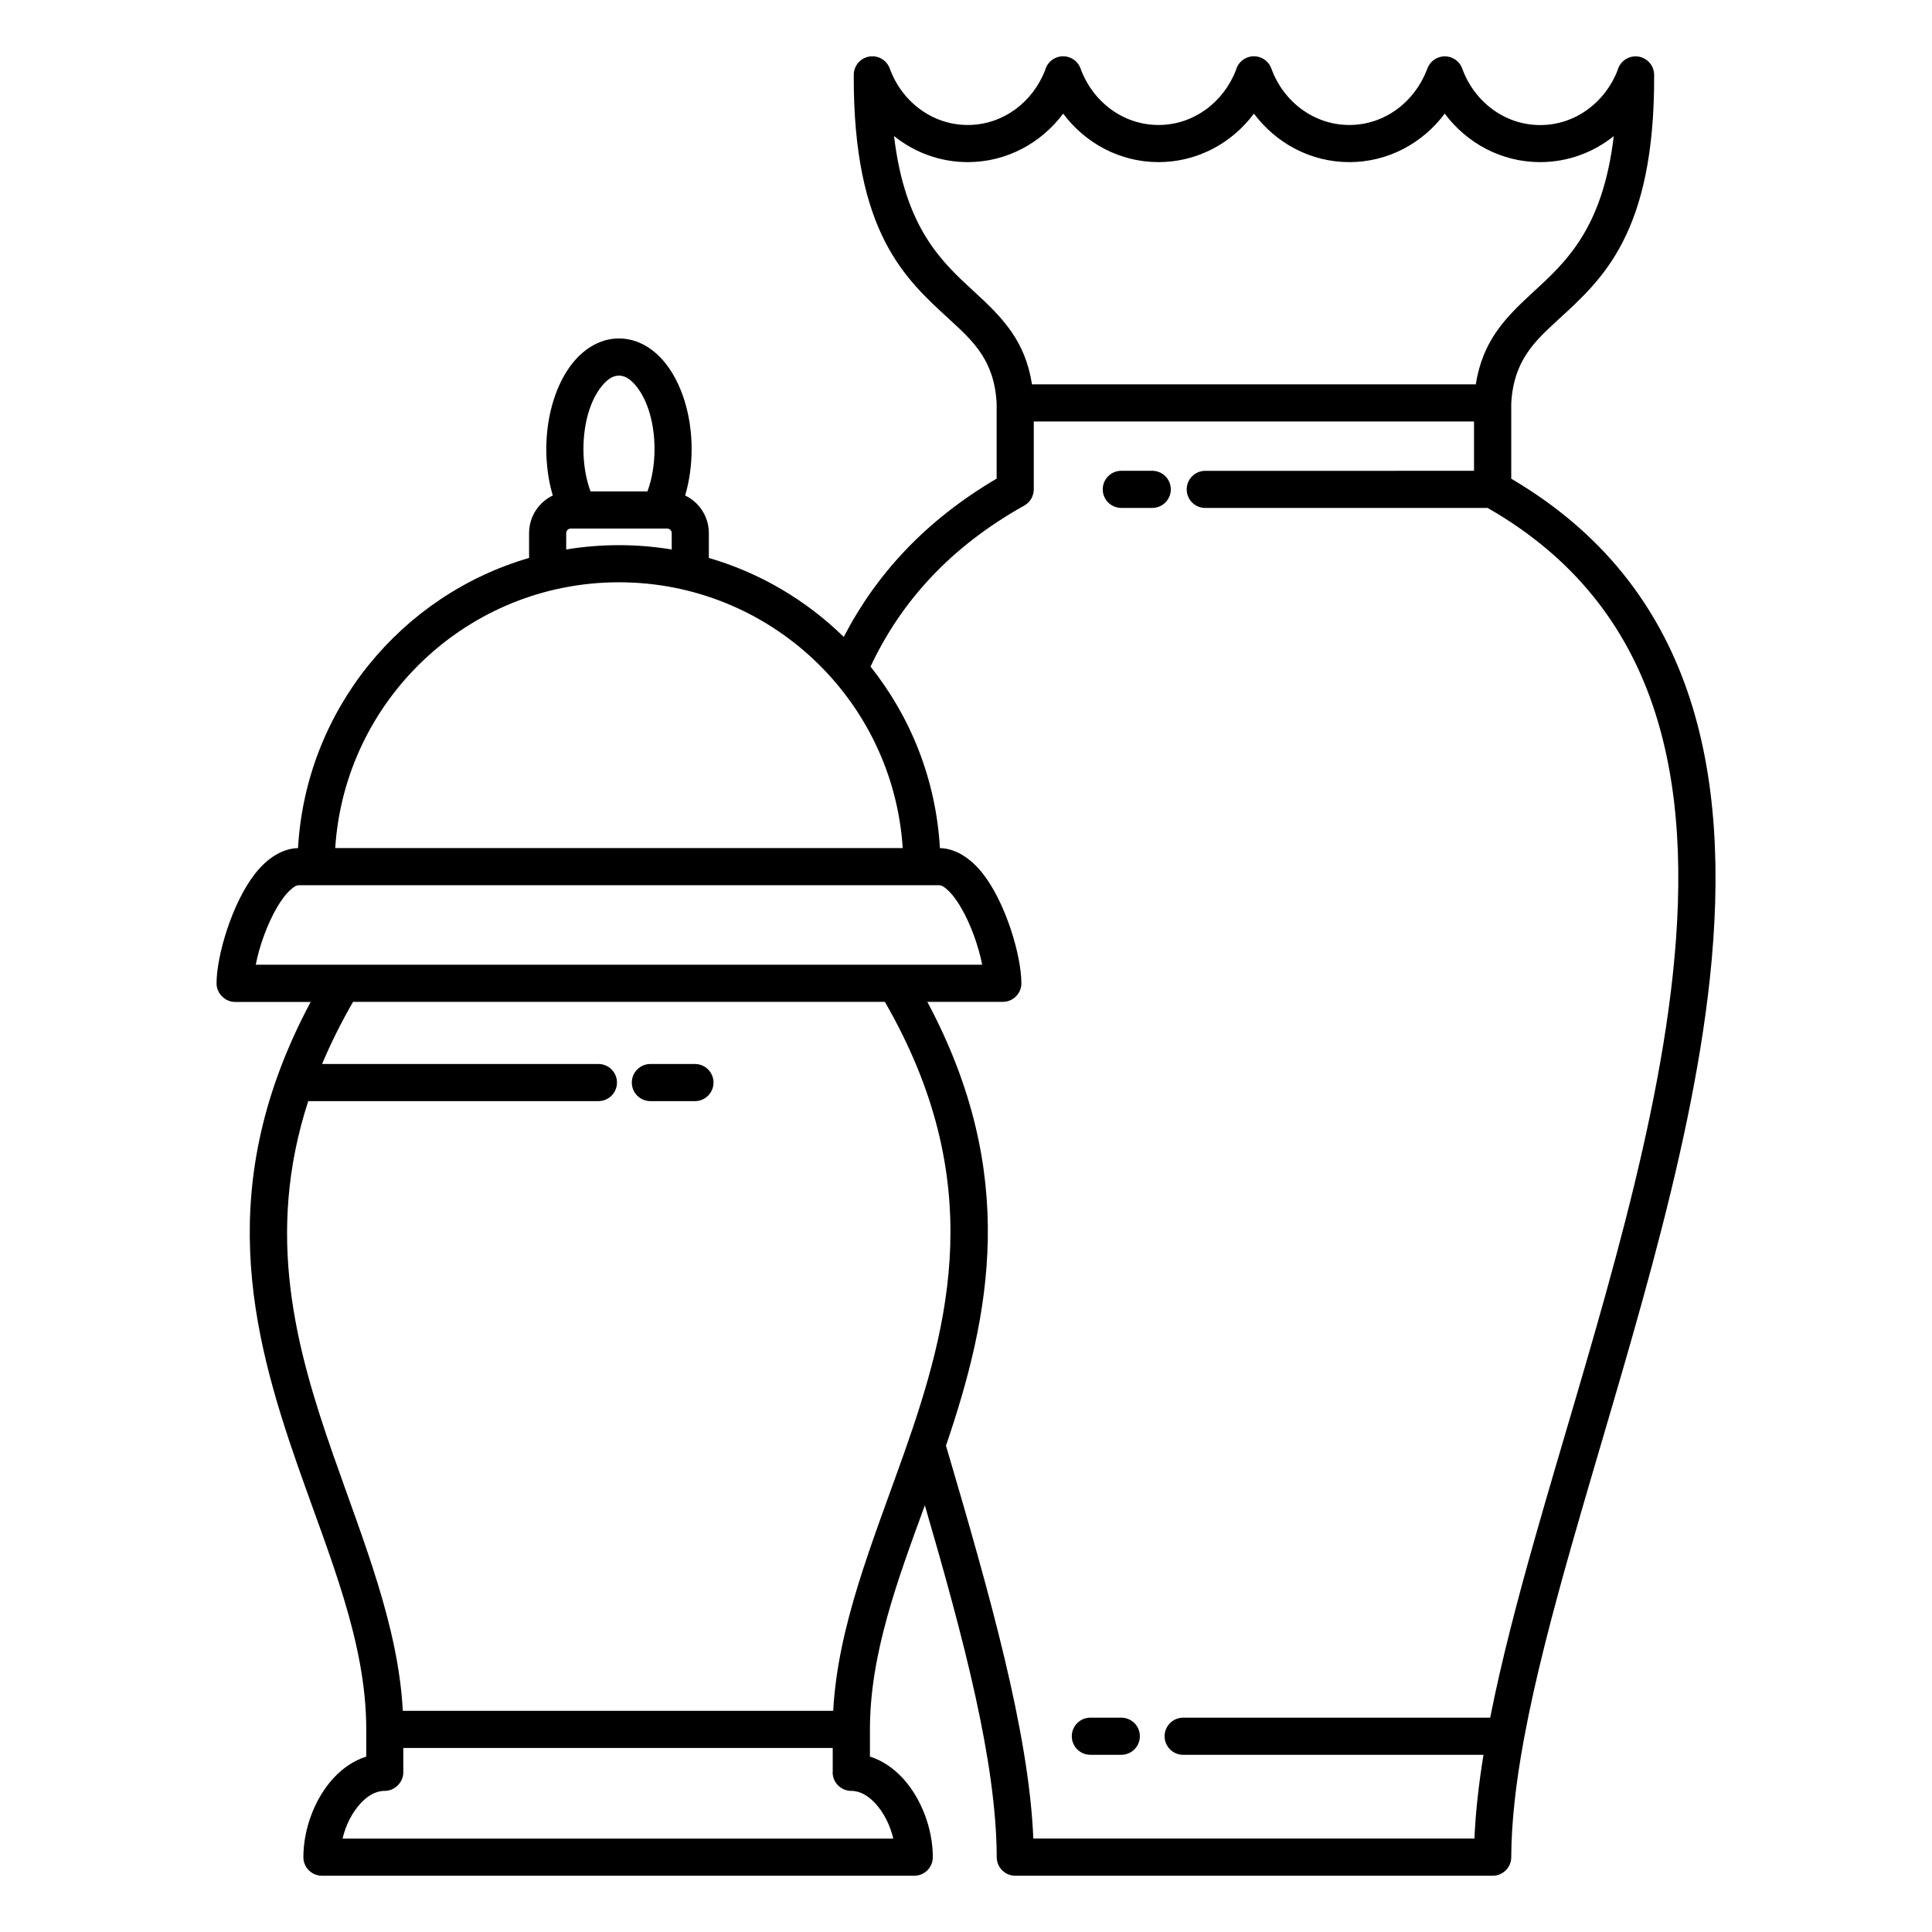 <?xml version="1.0" encoding="UTF-8"?>
<!-- Uploaded to: ICON Repo, www.svgrepo.com, Generator: ICON Repo Mixer Tools -->
<svg fill="#000000" width="800px" height="800px" version="1.1" viewBox="144 144 512 512" xmlns="http://www.w3.org/2000/svg">
 <path d="m522.11 162.53c-3.246 8.512-11.195 14.594-20.527 14.594-9.465 0-17.508-6.254-20.664-14.965-0.926-2.551-3.75-3.875-6.301-2.949-1.559 0.566-2.656 1.836-3.066 3.32-3.246 8.512-11.199 14.594-20.531 14.594-9.465 0-17.508-6.254-20.664-14.965-0.922-2.551-3.746-3.875-6.301-2.949-1.555 0.566-2.656 1.836-3.066 3.32-3.246 8.512-11.195 14.594-20.527 14.594-9.438 0-17.461-6.219-20.637-14.883-0.07-0.207-0.156-0.41-0.25-0.602-0.371-0.746-0.914-1.363-1.562-1.82l-0.016-0.008c-0.648-0.457-1.41-0.762-2.238-0.859-0.469-0.059-0.949-0.047-1.43 0.035-0.477 0.086-0.934 0.238-1.355 0.445-0.746 0.371-1.363 0.914-1.82 1.562l-0.008 0.016c-0.457 0.648-0.762 1.41-0.859 2.238-0.027 0.219-0.039 0.441-0.035 0.664-0.164 41.988 13.836 54.125 25.328 64.695 6.289 5.785 11.926 10.867 12.539 22.281v19.953c-18.918 11.133-31.961 25.414-40.516 41.953-9.887-9.676-22.113-16.965-35.754-20.934v-6.582c0-4.391-2.566-8.188-6.281-9.965 1.094-3.711 1.719-7.887 1.719-12.305 0-9.359-2.832-17.613-6.953-22.758-3.414-4.262-7.75-6.551-12.305-6.551s-8.891 2.289-12.305 6.551c-4.121 5.144-6.953 13.398-6.953 22.758 0 4.418 0.625 8.594 1.719 12.305-3.715 1.777-6.281 5.574-6.281 9.965v6.582c-33.934 9.875-59.148 40.312-61.234 76.895-4.027 0.098-8.051 2.527-11.395 6.797-6.066 7.738-10.195 21.734-10.195 29.031v0.129l0.004 0.031v0.062l0.004 0.031v0.062l0.008 0.062v0.031l0.008 0.062v0.031l0.02 0.156 0.004 0.027 0.004 0.031 0.008 0.031 0.008 0.062 0.004 0.027 0.008 0.031 0.004 0.031 0.008 0.031 0.004 0.027 0.008 0.031 0.004 0.031 0.008 0.027 0.004 0.031 0.008 0.031 0.008 0.027 0.008 0.031 0.008 0.027 0.008 0.031 0.004 0.027 0.008 0.031 0.012 0.031 0.016 0.055 0.008 0.031 0.008 0.027 0.012 0.031 0.016 0.055 0.012 0.031 0.008 0.027 0.012 0.027 0.008 0.031 0.012 0.027 0.008 0.027 0.012 0.027 0.012 0.031 0.012 0.027 0.008 0.027 0.047 0.109 0.012 0.031 0.012 0.023 0.023 0.055 0.016 0.027 0.035 0.082 0.016 0.027 0.023 0.055 0.016 0.027 0.012 0.023 0.031 0.055 0.012 0.027 0.016 0.023 0.012 0.027 0.016 0.023 0.031 0.055 0.012 0.023 0.02 0.027 0.012 0.023 0.016 0.027 0.016 0.023 0.016 0.027 0.016 0.023 0.02 0.023 0.016 0.027 0.031 0.047 0.016 0.027 0.02 0.023 0.031 0.047 0.02 0.023 0.016 0.027 0.02 0.023 0.016 0.023 0.02 0.023 0.016 0.023 0.039 0.047 0.016 0.023 0.02 0.02 0.02 0.027 0.02 0.02 0.02 0.023 0.016 0.023 0.02 0.023 0.02 0.02 0.039 0.047 0.02 0.02 0.02 0.023 0.02 0.02 0.02 0.023 0.043 0.043 0.02 0.023 0.02 0.02 0.023 0.02 0.02 0.023 0.02 0.02 0.023 0.02 0.02 0.023 0.023 0.02 0.02 0.02 0.023 0.02 0.062 0.062 0.047 0.039 0.02 0.016 0.047 0.039 0.031 0.027 0.023 0.02 0.02 0.02 0.023 0.016 0.047 0.039 0.023 0.016 0.023 0.02 0.023 0.016 0.023 0.02 0.023 0.016 0.023 0.02 0.023 0.016 0.023 0.02 0.027 0.016 0.023 0.016 0.023 0.02 0.023 0.016 0.027 0.016 0.047 0.031 0.027 0.016 0.023 0.02 0.023 0.016 0.027 0.012 0.023 0.016 0.027 0.016 0.023 0.016 0.027 0.016 0.023 0.016 0.027 0.016 0.027 0.012 0.027 0.016 0.023 0.016 0.027 0.012 0.027 0.016 0.027 0.012 0.023 0.016 0.027 0.016 0.055 0.023 0.027 0.016 0.055 0.023 0.023 0.012 0.031 0.012 0.027 0.016 0.164 0.07 0.031 0.008 0.082 0.035 0.027 0.008 0.031 0.012 0.027 0.008 0.047 0.02 0.027 0.008 0.027 0.012 0.031 0.008 0.055 0.016 0.031 0.012 0.027 0.008 0.031 0.008 0.027 0.008 0.031 0.008 0.027 0.008 0.031 0.008 0.027 0.008 0.031 0.008 0.027 0.008 0.031 0.008 0.031 0.004 0.027 0.008 0.031 0.008 0.031 0.004 0.031 0.008 0.027 0.004 0.031 0.008 0.031 0.004 0.027 0.004 0.031 0.008 0.094 0.012 0.027 0.008 0.094 0.012h0.031l0.125 0.016h0.031l0.062 0.008h0.031l0.031 0.004h0.031l0.031 0.004h0.094l0.031 0.004h20.098c-25.746 48.188-15.926 87.172-3.328 123.21 8.355 23.902 18.059 46.398 18.059 69.59v7.191c-3.203 1.008-6.133 2.973-8.625 5.644-4.906 5.269-8.039 13.367-8.039 21.012 0 2.715 2.203 4.918 4.918 4.918h78.234c0.086 0 0.168 0 0.25-0.004 0.086 0.004 0.168 0.004 0.254 0.004h78.234c2.715 0 4.918-2.203 4.918-4.918 0-7.644-3.137-15.742-8.039-21.012-2.492-2.672-5.426-4.637-8.625-5.644v-7.191c0-19.871 7.184-39.23 14.555-59.402 10.285 35.348 18.953 67.875 19.047 93.27 0.012 2.707 2.211 4.898 4.922 4.898h126.51c2.707 0 4.91-2.191 4.918-4.898 0.035-9.363 1.242-19.699 3.266-30.793 0.062-0.242 0.109-0.492 0.137-0.75 2.902-15.684 7.41-32.855 12.535-50.906 13.555-47.727 31.445-101.47 36.688-150.33 5.914-55.141-4.254-104.09-52.625-132.55v-19.941c0.613-11.422 6.25-16.504 12.543-22.293 11.488-10.566 25.48-22.699 25.328-64.652 0-0.055 0-0.113-0.004-0.168-0.023-2.703-2.234-4.883-4.941-4.871-2.258 0.008-4.156 1.543-4.723 3.625-3.25 8.508-11.199 14.582-20.523 14.582-9.469 0-17.512-6.254-20.668-14.965-0.922-2.551-3.746-3.875-6.301-2.949-1.555 0.566-2.652 1.836-3.066 3.32zm-157.43 451.13v-6.434h-113.8v6.469l-0.004 0.031v0.125l-0.004 0.031v0.062l-0.004 0.031v0.031l-0.008 0.062v0.031l-0.016 0.125v0.031l-0.004 0.031-0.004 0.027-0.008 0.035-0.004 0.027-0.012 0.094-0.008 0.027-0.008 0.062-0.008 0.031-0.004 0.027-0.008 0.031-0.004 0.031-0.008 0.031-0.008 0.027-0.008 0.031-0.004 0.027-0.016 0.062-0.008 0.027-0.008 0.031-0.008 0.027-0.008 0.031-0.016 0.055-0.008 0.031-0.012 0.027-0.008 0.031-0.008 0.027-0.012 0.027-0.008 0.031-0.012 0.027-0.008 0.031-0.012 0.027-0.008 0.027-0.012 0.027-0.008 0.031-0.047 0.109-0.008 0.027-0.016 0.027-0.008 0.027-0.012 0.027-0.012 0.031-0.016 0.027-0.012 0.027-0.012 0.023-0.023 0.055-0.016 0.027-0.023 0.055-0.016 0.027-0.012 0.027-0.016 0.023-0.012 0.027-0.016 0.027-0.012 0.027-0.016 0.023-0.016 0.027-0.016 0.023-0.012 0.027-0.016 0.027-0.016 0.023-0.016 0.027-0.016 0.023-0.016 0.027-0.016 0.023-0.016 0.027-0.031 0.047-0.016 0.027-0.016 0.023-0.02 0.023-0.016 0.027-0.016 0.023-0.02 0.023-0.016 0.023-0.016 0.027-0.02 0.023-0.016 0.023-0.02 0.023-0.016 0.023-0.039 0.047-0.016 0.023-0.039 0.047-0.016 0.02-0.078 0.094-0.02 0.02-0.059 0.07-0.02 0.02-0.02 0.023-0.02 0.02-0.02 0.023-0.02 0.02-0.02 0.023-0.023 0.02-0.02 0.02-0.02 0.023-0.023 0.02-0.02 0.023-0.023 0.02-0.02 0.02-0.023 0.02-0.02 0.02-0.023 0.02-0.02 0.023-0.023 0.02-0.02 0.02-0.047 0.039-0.023 0.016-0.02 0.02-0.047 0.039-0.031 0.027-0.023 0.016-0.047 0.039-0.02 0.02-0.027 0.016-0.023 0.02-0.023 0.016-0.02 0.02-0.027 0.016-0.023 0.016-0.023 0.02-0.023 0.016-0.023 0.02-0.023 0.016-0.027 0.016-0.047 0.031-0.027 0.016-0.023 0.02-0.023 0.016-0.027 0.016-0.023 0.016-0.027 0.016-0.023 0.016-0.027 0.012-0.023 0.016-0.055 0.031-0.023 0.016-0.027 0.012-0.027 0.016-0.023 0.012-0.055 0.031-0.055 0.023-0.023 0.016-0.027 0.012-0.027 0.016-0.082 0.035-0.027 0.016-0.137 0.059-0.031 0.012-0.055 0.023-0.027 0.008-0.027 0.012-0.031 0.012-0.043 0.016-0.027 0.012-0.031 0.008-0.027 0.012-0.027 0.008-0.031 0.012-0.055 0.016-0.031 0.012-0.027 0.008-0.031 0.008-0.027 0.008-0.031 0.008-0.027 0.008-0.031 0.008-0.027 0.008-0.031 0.008-0.027 0.008-0.062 0.016-0.027 0.004-0.062 0.016-0.027 0.004-0.031 0.008-0.031 0.004-0.027 0.008-0.031 0.004-0.031 0.008-0.027 0.004-0.062 0.008-0.031 0.008-0.094 0.012-0.027 0.004-0.062 0.008h-0.031l-0.094 0.012h-0.031l-0.031 0.004h-0.031l-0.031 0.004h-0.031l-0.031 0.004h-0.094l-0.031 0.004h-0.098c-2.438 0-4.57 1.367-6.34 3.269-2.289 2.457-3.981 5.832-4.816 9.383h72.727c0.086 0 0.168 0.004 0.25 0.008 0.086-0.004 0.168-0.008 0.254-0.008h72.727c-0.836-3.551-2.527-6.926-4.816-9.383-1.773-1.902-3.906-3.269-6.34-3.269h-0.098l-0.031-0.004h-0.094l-0.031-0.004h-0.031l-0.031-0.004h-0.031l-0.031-0.004h-0.031l-0.094-0.012h-0.031l-0.094-0.012-0.027-0.004-0.062-0.008-0.031-0.008-0.062-0.008-0.027-0.004-0.031-0.008-0.031-0.004-0.031-0.008-0.027-0.004-0.031-0.008-0.031-0.004-0.027-0.008-0.031-0.008-0.031-0.004-0.027-0.008-0.031-0.008-0.027-0.008c-2.137-0.535-3.723-2.469-3.723-4.773zm169.95-344.89v-13.078h-116.67v18c0 1.781-0.965 3.426-2.519 4.293-19.699 11.004-32.727 25.574-40.742 42.668 10.641 13.355 17.352 29.973 18.387 48.102 4.027 0.098 8.051 2.527 11.395 6.797 6.066 7.738 10.195 21.734 10.195 29.031v0.16l-0.004 0.031v0.062l-0.004 0.031v0.031l-0.004 0.031v0.031l-0.016 0.125v0.031l-0.016 0.125-0.004 0.027-0.008 0.062-0.008 0.031-0.004 0.031-0.004 0.027-0.008 0.031-0.008 0.062-0.008 0.027-0.008 0.031-0.004 0.031-0.008 0.027-0.004 0.031-0.008 0.031-0.008 0.027-0.008 0.031-0.008 0.027c-0.535 2.137-2.469 3.723-4.769 3.723h-20.004c24.41 45.719 16.672 83.156 4.93 117.66 0.07 0.164 0.129 0.332 0.18 0.508 11.434 38.883 21.781 75.16 22.984 103.57h58.449 58.449c0.293-6.953 1.133-14.379 2.398-22.195h-79.59c-2.715 0-4.922-2.203-4.922-4.922 0-2.715 2.207-4.918 4.922-4.918h81.367c2.953-14.984 7.203-31.199 12.02-48.16 13.406-47.215 31.184-100.36 36.367-148.7 5.523-51.492-3.246-97.504-49.055-123.73h-74.844c-2.715 0-4.918-2.203-4.918-4.918 0-2.719 2.203-4.922 4.918-4.922zm-93.473 330.43h-8.203c-2.715 0-4.918 2.203-4.918 4.918 0 2.719 2.203 4.922 4.918 4.922h8.203c2.715 0 4.918-2.203 4.918-4.922 0-2.715-2.203-4.918-4.918-4.918zm-203.59-189.7c-3.242 5.617-5.957 11.102-8.211 16.469h73.227c2.715 0 4.922 2.203 4.922 4.922 0 2.715-2.207 4.918-4.922 4.918h-76.895c-11.523 35.406-3.262 65.496 6.582 93.656 8.145 23.301 17.277 45.387 18.477 67.918h57.285 56.781c1.211-22.539 10.418-44.629 18.66-67.934 12.328-34.875 22.27-72.715-4.977-119.95zm78.793 26.309h11.809c2.715 0 4.918-2.203 4.918-4.918 0-2.719-2.203-4.922-4.918-4.922h-11.809c-2.719 0-4.922 2.203-4.922 4.922 0 2.715 2.203 4.918 4.922 4.918zm87.926-36.148c-0.934-4.812-2.992-10.723-5.695-15.297-1.102-1.867-2.305-3.508-3.629-4.656-0.691-0.602-1.355-1.117-2.125-1.117h-169.61c-0.77 0-1.434 0.516-2.125 1.117-1.324 1.148-2.527 2.789-3.629 4.656-2.703 4.574-4.762 10.484-5.695 15.297zm-21.059-30.91c-2.535-39.297-35.258-70.438-75.195-70.438s-72.66 31.141-75.195 70.438zm-85.988-84.68h-1.984c-0.664 0-1.203 0.539-1.203 1.203v4.344c4.547-0.75 9.219-1.145 13.98-1.145s9.438 0.395 13.98 1.145v-4.344c0-0.664-0.539-1.203-1.203-1.203h-1.984-0.113-21.359-0.113zm152.12-15.305h-8.199c-2.719 0-4.922 2.203-4.922 4.922 0 2.715 2.203 4.918 4.922 4.918h8.199c2.715 0 4.918-2.203 4.918-4.918 0-2.719-2.203-4.922-4.918-4.922zm-133.78 5.465c1.199-3.246 1.875-7.102 1.875-11.227 0-6.797-1.797-12.867-4.793-16.605-1.332-1.66-2.848-2.863-4.625-2.863s-3.293 1.203-4.625 2.863c-2.996 3.738-4.793 9.809-4.793 16.605 0 4.125 0.676 7.981 1.875 11.227zm160.73-100.12c-5.852 7.832-15.012 12.852-25.281 12.852-10.262 0-19.426-5.019-25.277-12.852-5.852 7.832-15.016 12.852-25.281 12.852-7.348 0-14.129-2.57-19.535-6.902 2.894 24.559 12.781 33.461 21.312 41.305 7.234 6.656 13.43 12.793 15.242 24.488h117.62c1.812-11.695 8.008-17.832 15.242-24.488 8.527-7.844 18.418-16.742 21.312-41.289-5.402 4.324-12.176 6.887-19.512 6.887-10.266 0-19.43-5.019-25.281-12.852-5.852 7.832-15.016 12.852-25.281 12.852-10.266 0-19.43-5.019-25.281-12.852z" fill-rule="evenodd"/>
</svg>